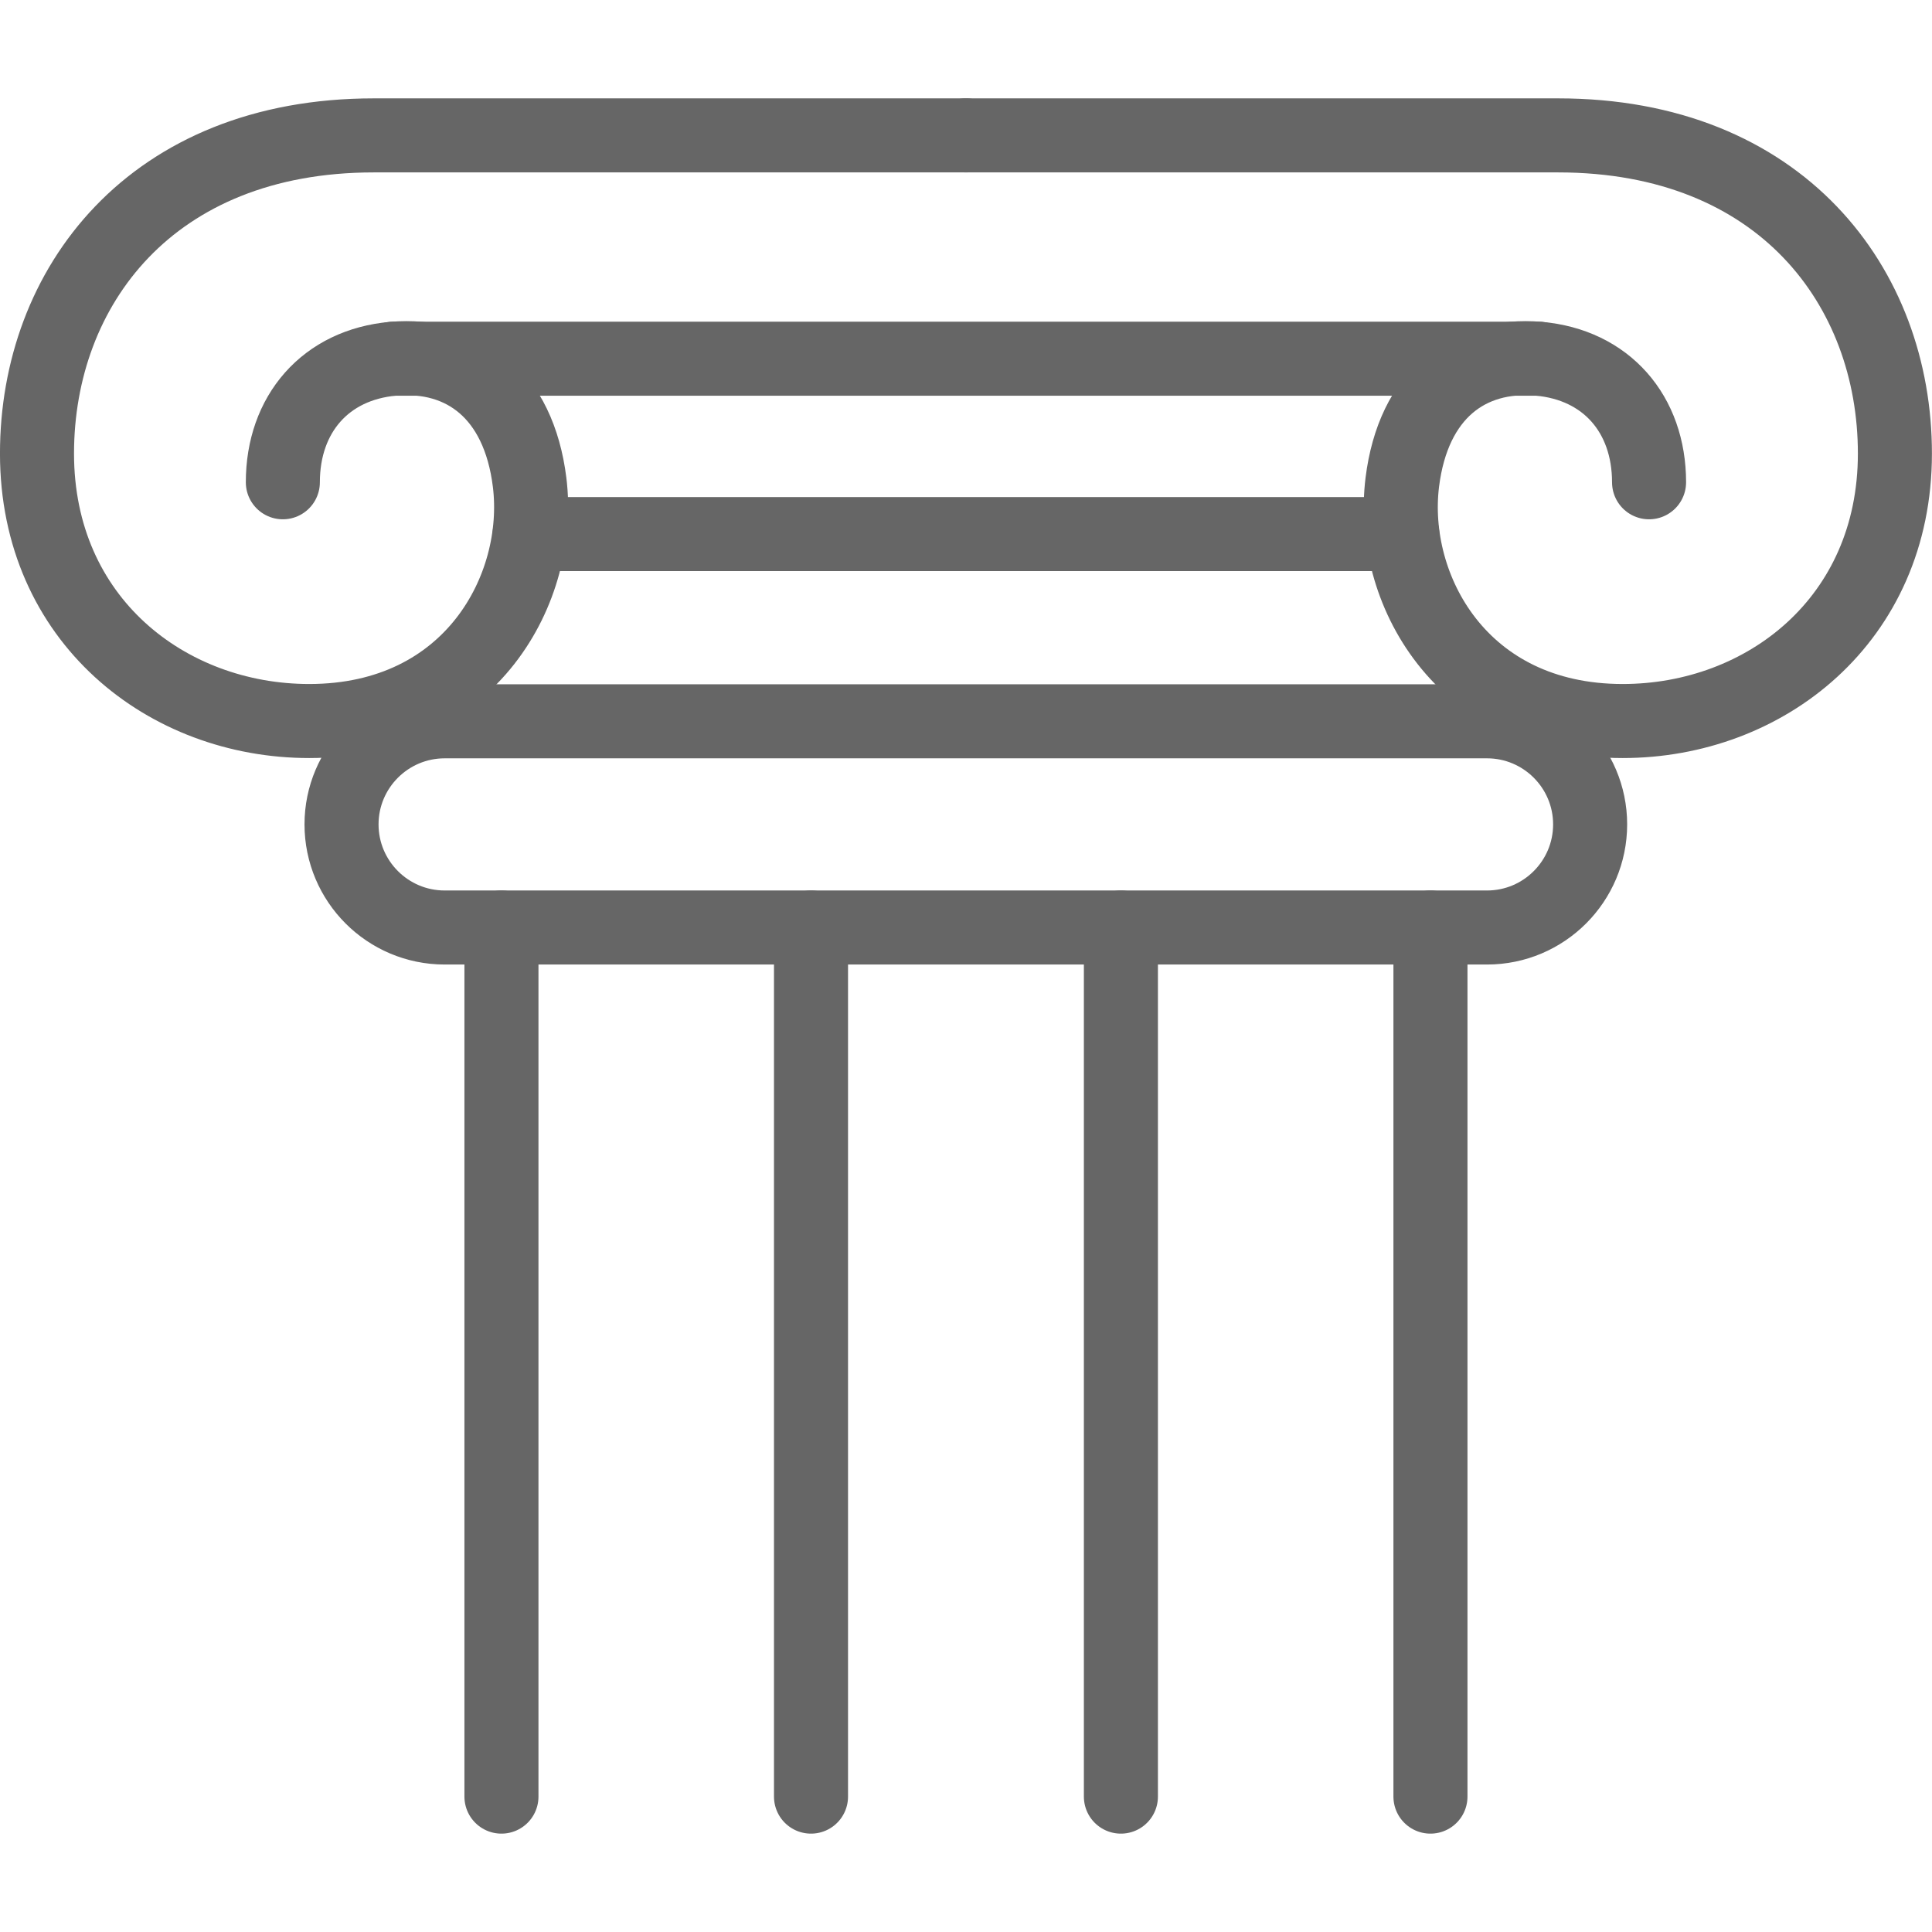 <?xml version="1.0" encoding="UTF-8"?> <svg xmlns="http://www.w3.org/2000/svg" width="40" height="40" viewBox="0 0 40 40" fill="none"><path d="M5.856 9.985C5.856 8.574 6.739 7.55 8.144 7.427C9.597 7.304 10.738 8.157 10.965 9.985C11.235 12.168 9.763 14.928 6.402 14.928C3.458 14.928 0.766 12.836 0.766 9.39C0.766 5.943 3.127 2.803 7.739 2.803H19.999" stroke="#666666" stroke-width="1.533" stroke-linecap="round" stroke-linejoin="round"></path><path d="M29.033 11.058H10.965" stroke="#666666" stroke-width="1.533" stroke-linecap="round" stroke-linejoin="round"></path><path d="M31.854 7.427H8.144" stroke="#666666" stroke-width="1.533" stroke-linecap="round" stroke-linejoin="round"></path><path d="M34.142 9.985C34.142 8.574 33.259 7.55 31.854 7.427C30.401 7.304 29.26 8.157 29.033 9.985C28.763 12.168 30.235 14.928 33.596 14.928C36.54 14.928 39.232 12.836 39.232 9.39C39.232 5.943 36.871 2.803 32.259 2.803H19.999" stroke="#666666" stroke-width="1.533" stroke-linecap="round" stroke-linejoin="round"></path><path d="M10.382 19.203V37.197" stroke="#666666" stroke-width="1.533" stroke-linecap="round" stroke-linejoin="round"></path><path d="M16.791 19.203V37.197" stroke="#666666" stroke-width="1.533" stroke-linecap="round" stroke-linejoin="round"></path><path d="M29.616 19.203V37.197" stroke="#666666" stroke-width="1.533" stroke-linecap="round" stroke-linejoin="round"></path><path d="M23.207 19.203V37.197" stroke="#666666" stroke-width="1.533" stroke-linecap="round" stroke-linejoin="round"></path><path d="M30.794 19.203H9.206C8.028 19.203 7.071 18.246 7.071 17.068C7.071 15.891 8.028 14.934 9.206 14.934H30.788C31.965 14.934 32.922 15.891 32.922 17.068C32.922 18.246 31.965 19.203 30.788 19.203H30.794Z" stroke="#666666" stroke-width="1.533" stroke-linecap="round" stroke-linejoin="round"></path></svg> 